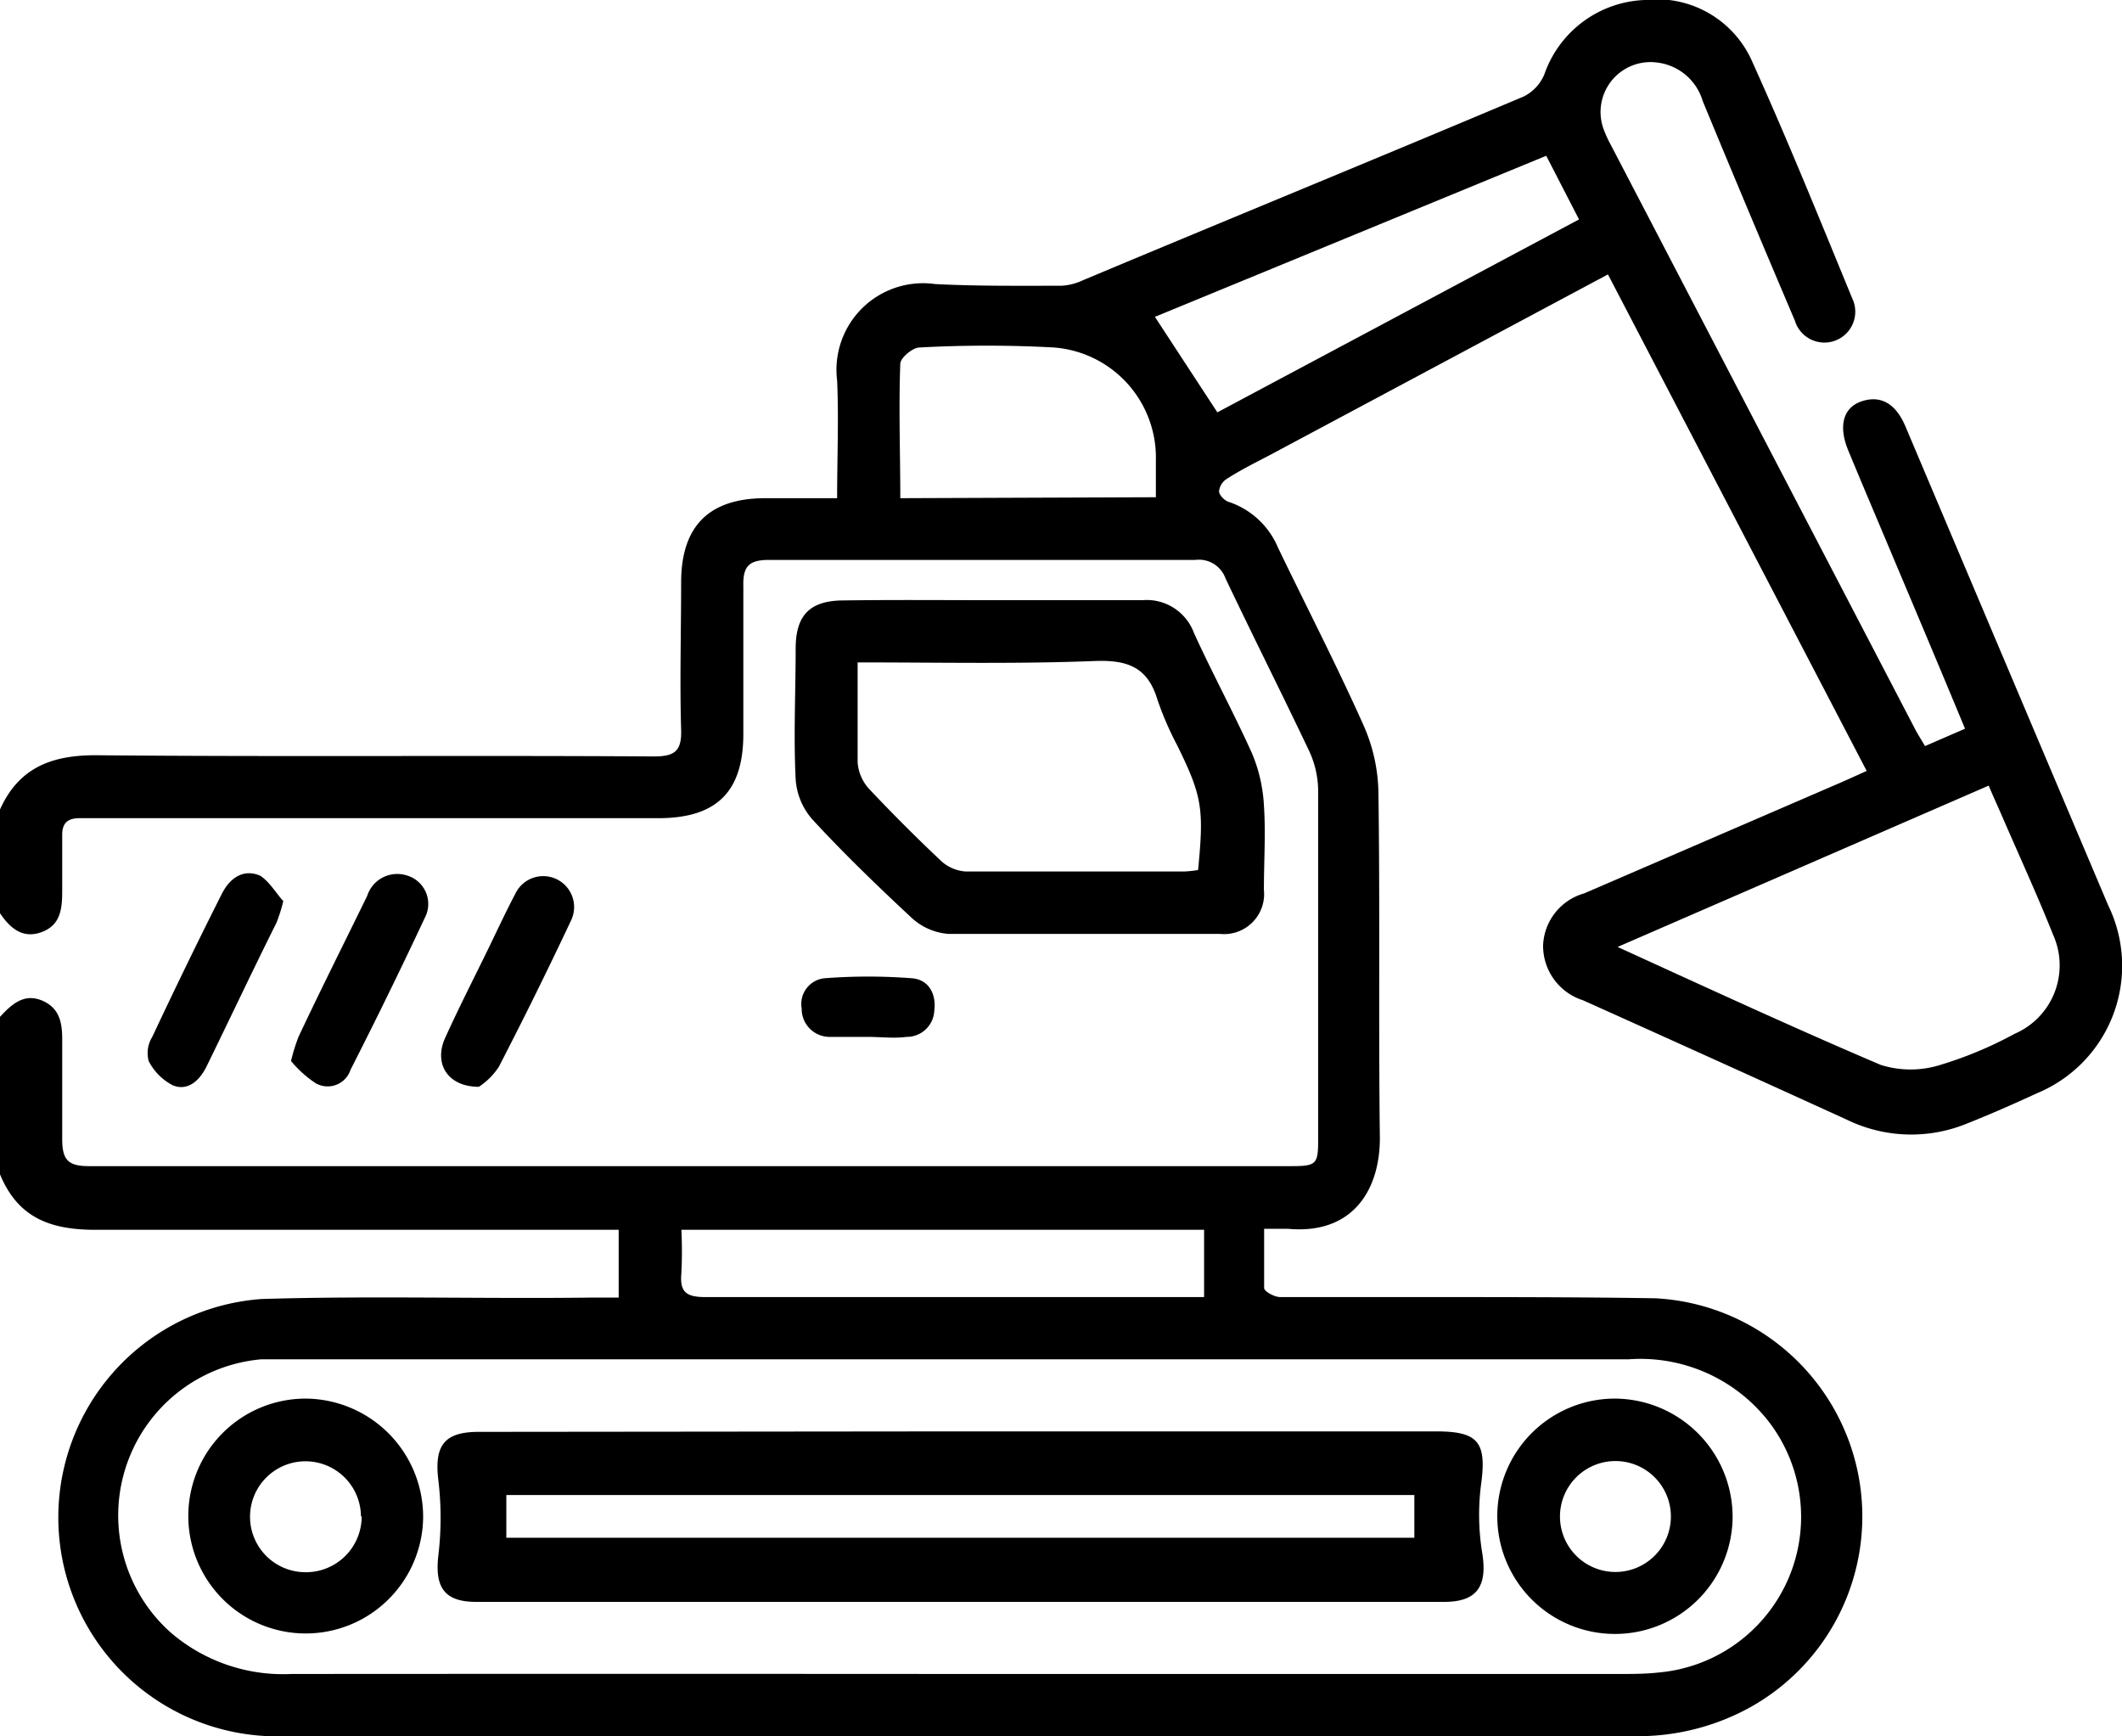 <svg xmlns="http://www.w3.org/2000/svg" viewBox="0 0 88.01 72"><g id="Layer_2" data-name="Layer 2"><g id="Layer_2-2" data-name="Layer 2"><path d="M0,33.57c.78-1.74,2.15-2.26,4-2.25,7.71.07,15.41,0,23.12.05.86,0,1.16-.22,1.13-1.11-.06-2,0-4.06,0-6.1,0-2.34,1.15-3.49,3.47-3.5h3c0-1.69.07-3.29,0-4.88a3.59,3.59,0,0,1,4.06-4c1.75.09,3.49.07,5.24.07a2.4,2.4,0,0,0,.9-.23C51,9.07,57.11,6.57,63.2,4a1.8,1.8,0,0,0,.85-.91A4.59,4.59,0,0,1,68.21,0a4.32,4.32,0,0,1,4.47,2.57c1.46,3.23,2.79,6.52,4.14,9.8a1.28,1.28,0,1,1-2.38.92q-1.93-4.53-3.82-9.1A2.25,2.25,0,0,0,68.7,2.59a2.07,2.07,0,0,0-2.2,2.74,5,5,0,0,0,.32.7L79.43,30.24c.12.23.26.44.41.7l1.66-.72c-1-2.41-2-4.78-3-7.15-.62-1.48-1.25-2.95-1.86-4.43-.4-1-.18-1.75.58-2s1.38.07,1.79,1q4.23,10,8.43,19.91a5.72,5.72,0,0,1-2.94,7.78c-1,.46-1.93.87-2.91,1.26a6.1,6.1,0,0,1-5-.16q-5.46-2.49-10.94-4.95A2.37,2.37,0,0,1,64,39.2a2.34,2.34,0,0,1,1.7-2.15l10.79-4.66.93-.42L66.69,11.38l-14,7.48c-.61.32-1.22.62-1.81,1a.7.7,0,0,0-.32.51c0,.16.22.38.39.44A3.37,3.37,0,0,1,53,22.7c1.18,2.45,2.43,4.87,3.54,7.35a7.14,7.14,0,0,1,.63,2.8c.07,4.78,0,9.57.06,14.35,0,2.13-1.11,4-3.8,3.76-.28,0-.56,0-1,0,0,.87,0,1.66,0,2.45,0,.15.43.38.67.38,2,0,4.07,0,6.1,0,3.15,0,6.31,0,9.46.05a9.06,9.06,0,0,1,3.86,17A9.65,9.65,0,0,1,67.85,72q-28,0-56,0a9.08,9.08,0,0,1-1-18.13c4.58-.14,9.17,0,13.75-.06h1.06V51h-1c-6.91,0-13.81,0-20.72,0C2,51,.72,50.44,0,48.7V42.17c.48-.52,1-1,1.76-.67s.83,1,.82,1.73c0,1.34,0,2.69,0,4,0,.86.23,1.13,1.11,1.13q24.92,0,49.84,0c1.07,0,1.14-.07,1.14-1.1q0-7.26,0-14.53a4,4,0,0,0-.36-1.56c-1.14-2.4-2.34-4.78-3.48-7.18a1.17,1.17,0,0,0-1.25-.77c-5.9,0-11.8,0-17.7,0-.88,0-1.07.33-1.05,1.11,0,2,0,4.07,0,6.1,0,2.41-1.11,3.5-3.53,3.5H3.3c-.5,0-.73.21-.72.72,0,.78,0,1.55,0,2.32s-.09,1.41-.87,1.69S.41,38.48,0,37.87ZM39.83,69.42H67.15c.54,0,1.09,0,1.63-.06A6.48,6.48,0,0,0,73.3,58.88a6.74,6.74,0,0,0-5.74-2.51q-27.7,0-55.42,0c-.43,0-.86,0-1.29,0A6.5,6.5,0,0,0,7.09,67.71a7.15,7.15,0,0,0,5,1.71Q26,69.41,39.83,69.42ZM67.09,39.27C70.88,41,74.43,42.64,78,44.16a4.11,4.11,0,0,0,2.48,0,16.21,16.21,0,0,0,3.08-1.29,3.09,3.09,0,0,0,1.59-4.11c-.6-1.51-1.28-3-1.93-4.49-.23-.54-.48-1.08-.74-1.69ZM50.49,17.1l15-8L64.13,6.46,47.9,13.14ZM28.26,51a17.71,17.71,0,0,1,0,1.79c-.07.78.18,1,1,1,6.56,0,13.12,0,19.68,0h1V51ZM47.94,20.62c0-.57,0-1.05,0-1.53a4.58,4.58,0,0,0-4.23-4.68,51.73,51.73,0,0,0-5.57,0c-.28,0-.79.42-.8.67-.07,1.84,0,3.69,0,5.58Z"/><path d="M41.26,24.89c2,0,4.07,0,6.11,0a2.09,2.09,0,0,1,2.15,1.36c.77,1.69,1.66,3.33,2.41,5a6.43,6.43,0,0,1,.49,2.13c.08,1.17,0,2.35,0,3.52a1.66,1.66,0,0,1-1.81,1.83c-3.76,0-7.51,0-11.26,0a2.53,2.53,0,0,1-1.51-.64C36.42,36.77,35,35.4,33.71,34A2.79,2.79,0,0,1,33,32.31c-.09-1.8,0-3.61,0-5.41,0-1.39.59-2,2-2C37.08,24.87,39.17,24.89,41.26,24.89Zm-5.69,2.58c0,1.46,0,2.8,0,4.14a1.82,1.82,0,0,0,.47,1.1q1.47,1.56,3,3a1.67,1.67,0,0,0,1,.43c3,0,6.07,0,9.1,0a4.63,4.63,0,0,0,.55-.06c.25-2.54.17-3.06-.86-5.16A13.1,13.1,0,0,1,48,29c-.4-1.32-1.22-1.63-2.54-1.59C42.22,27.54,39,27.47,35.57,27.47Z"/><path d="M19.86,45.07c-1.28,0-1.87-.94-1.41-2,.55-1.22,1.16-2.41,1.75-3.62.39-.8.76-1.6,1.17-2.38a1.28,1.28,0,1,1,2.32,1.09q-1.44,3.06-3,6.08A2.86,2.86,0,0,1,19.86,45.07Z"/><path d="M11.75,37.37a7,7,0,0,1-.28.89c-1,2-1.94,4-2.92,6-.28.55-.76,1-1.38.75a2.33,2.33,0,0,1-1-1,1.26,1.26,0,0,1,.14-1c.94-2,1.91-4,2.89-5.94.33-.66.9-1.06,1.6-.75C11.19,36.58,11.48,37.08,11.75,37.37Z"/><path d="M12.07,44a7.82,7.82,0,0,1,.31-1c.94-2,1.9-3.9,2.85-5.85a1.31,1.31,0,0,1,1.66-.84,1.23,1.23,0,0,1,.73,1.75q-1.49,3.18-3.08,6.3a1,1,0,0,1-1.45.56A4.68,4.68,0,0,1,12.07,44Z"/><path d="M36,43c-.54,0-1.08,0-1.62,0a1.16,1.16,0,0,1-1.13-1.18,1.07,1.07,0,0,1,.93-1.25,23.54,23.54,0,0,1,3.66,0c.67.06,1,.64.91,1.34A1.14,1.14,0,0,1,37.6,43C37.06,43.07,36.52,43,36,43Z"/><path d="M39.8,59.36H59.57c1.78,0,2.1.47,1.85,2.26a9.81,9.81,0,0,0,.06,2.81c.21,1.35-.22,2-1.58,2q-20.08,0-40.15,0c-1.32,0-1.72-.6-1.57-1.92a13.11,13.11,0,0,0,0-3.13c-.17-1.42.23-2,1.67-2ZM21,63.77H58.66V62H21Z"/><path d="M71.86,62.89A4.88,4.88,0,1,1,67,58,4.91,4.91,0,0,1,71.86,62.89ZM67,65.19a2.3,2.3,0,0,0,0-4.6,2.3,2.3,0,1,0,0,4.6Z"/><path d="M17.55,62.89A4.87,4.87,0,1,1,12.7,58,4.91,4.91,0,0,1,17.55,62.89Zm-2.58,0a2.3,2.3,0,1,0-2.28,2.31A2.31,2.31,0,0,0,15,62.88Z"/></g></g></svg>
